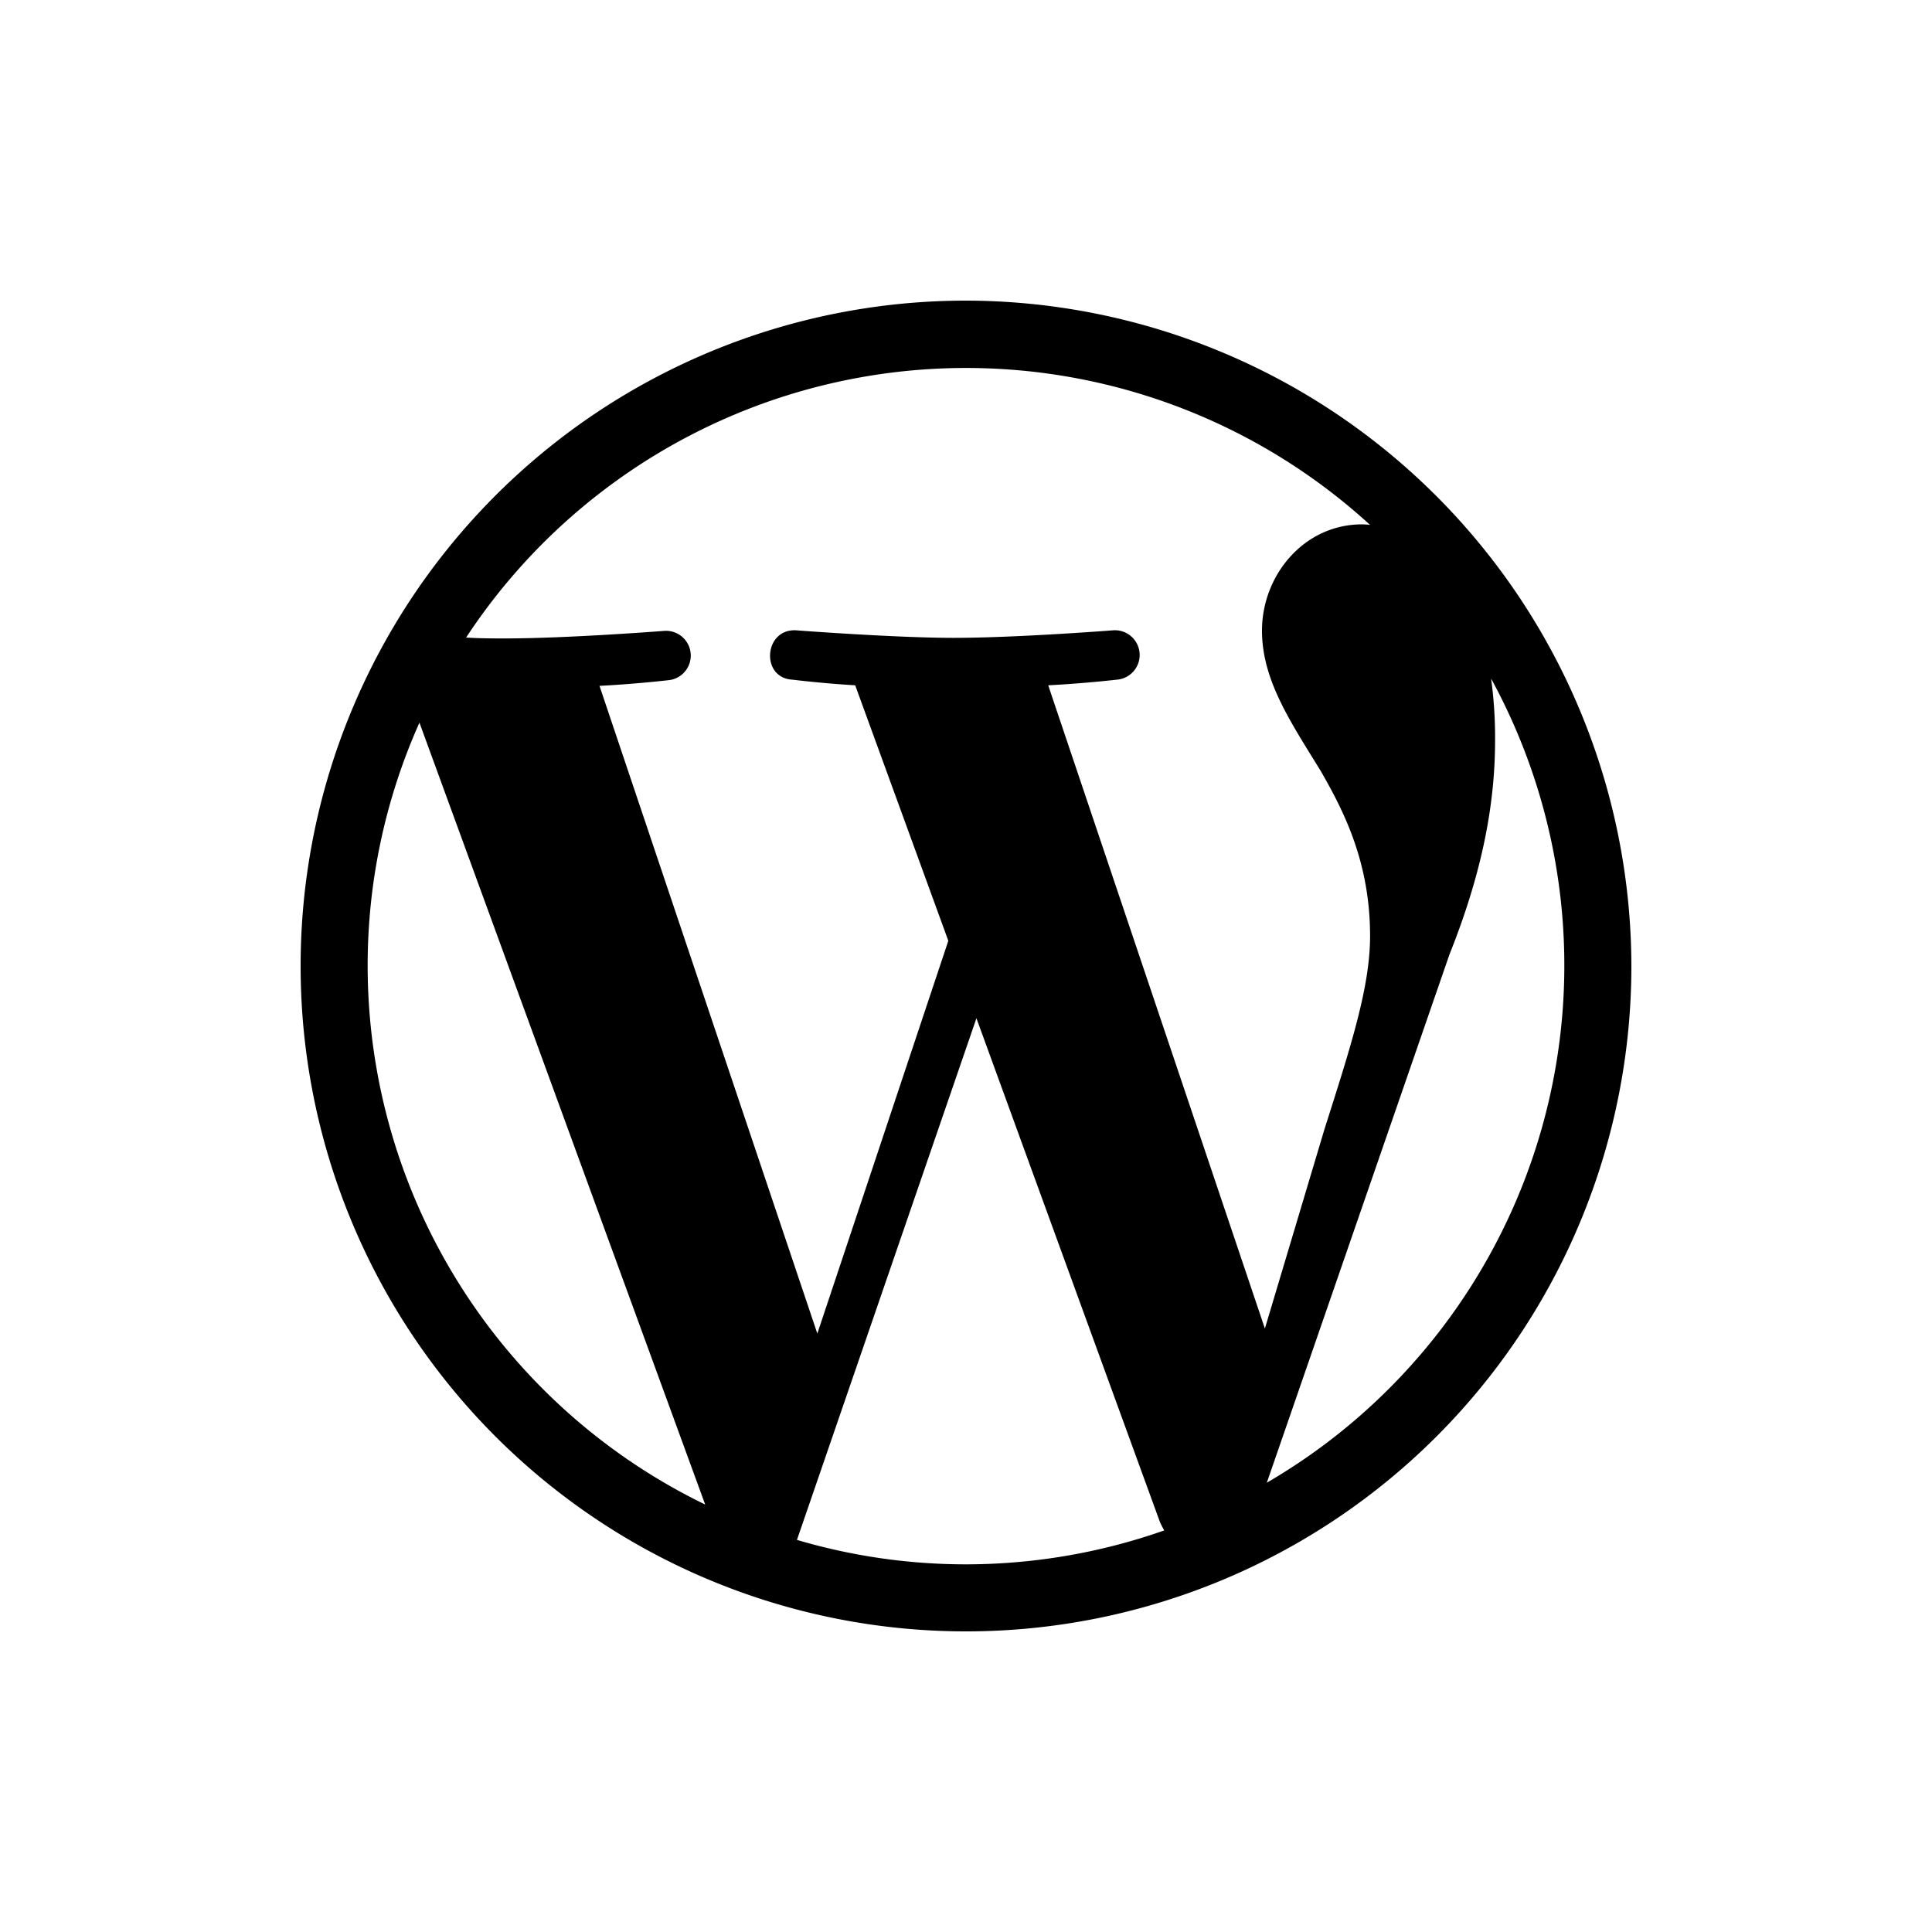 <svg id="Laag_1" data-name="Laag 1" xmlns="http://www.w3.org/2000/svg" viewBox="0 0 200 200"><path d="M100,31.12A68.88,68.88,0,1,0,168.88,100,69,69,0,0,0,100,31.12ZM38.06,100a61.55,61.55,0,0,1,5.36-25.19L73,155.75A62,62,0,0,1,38.06,100ZM100,161.94a61.7,61.7,0,0,1-17.5-2.53l18.58-54,19,52.16c.14.3.28.58.44.86A62,62,0,0,1,100,161.94Zm8.53-91c3.72-.19,7.08-.58,7.08-.58a2.56,2.56,0,0,0-.39-5.11s-10,.78-16.5.78c-6.08,0-16.3-.78-16.3-.78-3.34-.19-3.72,4.92-.39,5.11,0,0,3.17.39,6.5.58l9.64,26.45L84.61,138.05,62.06,71c3.72-.19,7.08-.58,7.08-.58a2.56,2.56,0,0,0-.39-5.11s-10,.78-16.5.78c-1.16,0-2.52,0-4-.09a61.95,61.95,0,0,1,93.58-11.66,7.36,7.36,0,0,0-.81-.06c-6.08,0-10.38,5.31-10.38,11,0,5.11,2.94,9.42,6.08,14.53,2.36,4.11,5.11,9.42,5.11,17.08,0,5.31-2,11.44-4.72,20l-6.17,20.64L108.53,71Zm22.61,82.55,18.91-54.69c3.53-8.83,4.72-15.88,4.72-22.19a45.23,45.23,0,0,0-.41-6.36,61.95,61.95,0,0,1-23.22,83.24Z"/></svg>